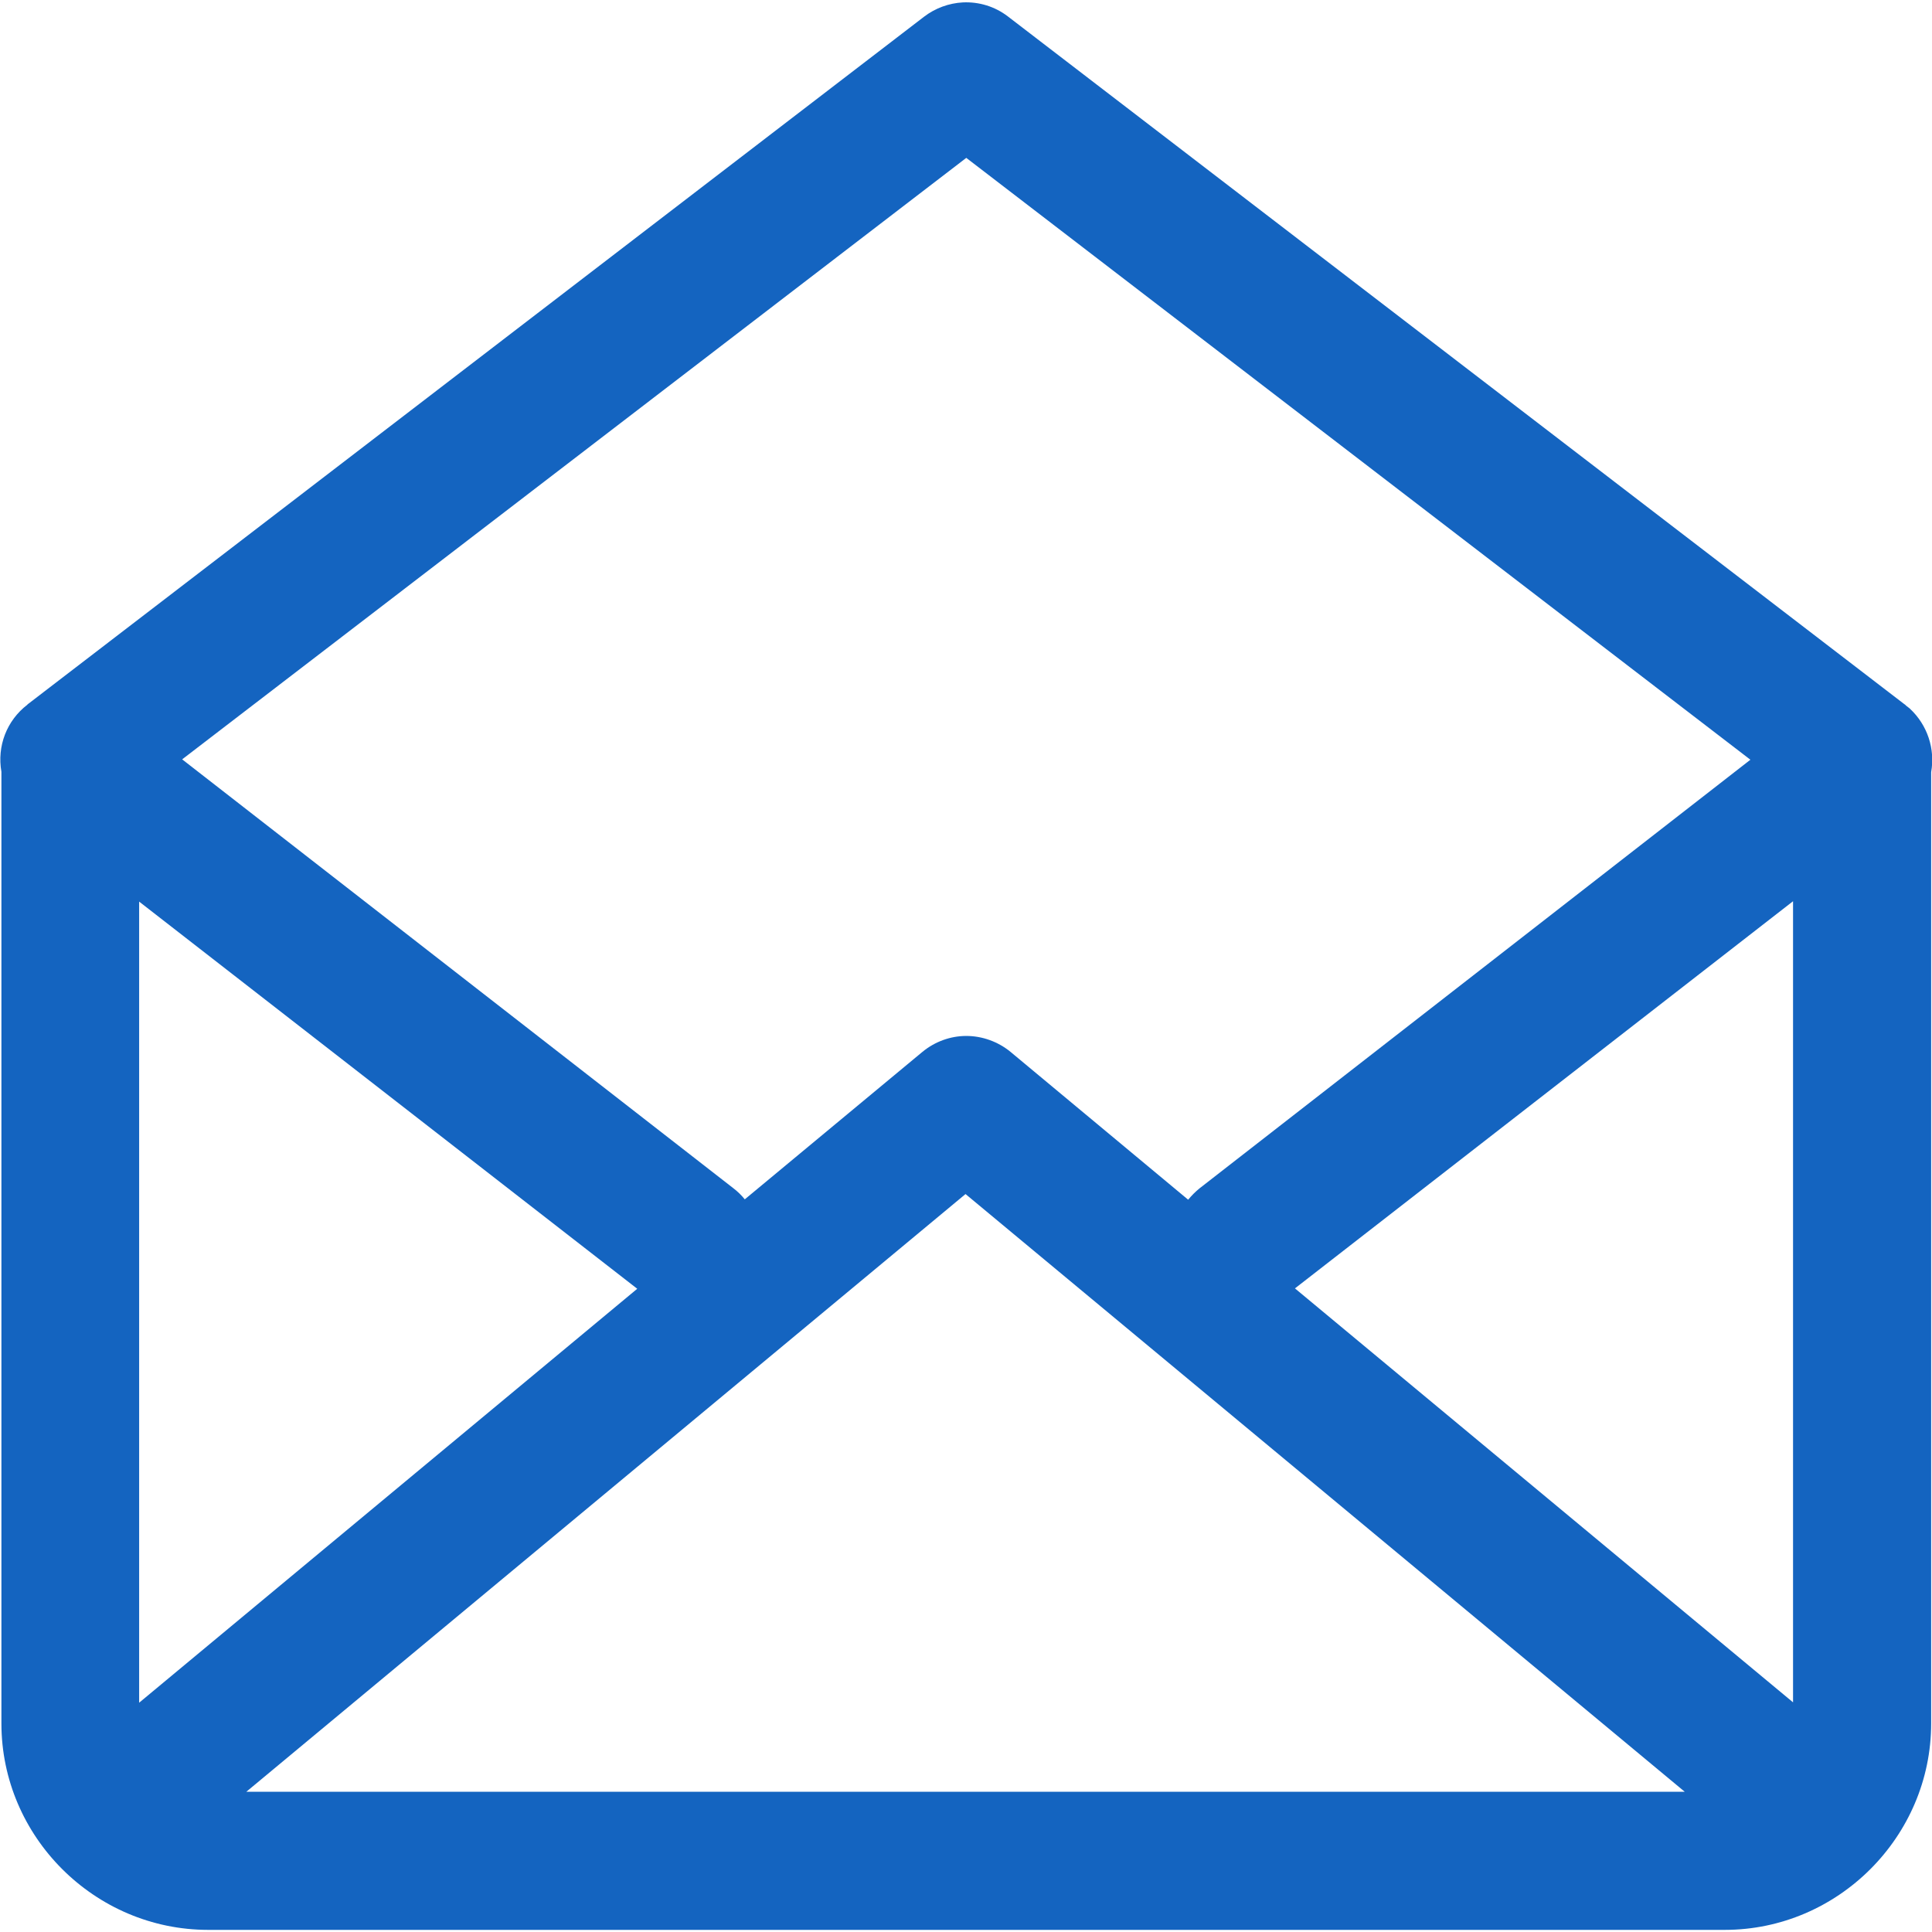 <?xml version="1.0" encoding="utf-8"?>
<!-- Generator: Adobe Illustrator 25.2.1, SVG Export Plug-In . SVG Version: 6.00 Build 0)  -->
<svg version="1.1" id="Capa_1" xmlns="http://www.w3.org/2000/svg" xmlns:xlink="http://www.w3.org/1999/xlink" x="0px" y="0px"
	 viewBox="0 0 512 512" style="enable-background:new 0 0 512 512;" xml:space="preserve">
<style type="text/css">
	.st0{fill:#1464C0;}
</style>
<g>
	<g>
		<g id="layer6_8_" transform="translate(-.525 -17.463)">
			<g id="LINE-6_8_">
				<path id="rect4814-4_8_" class="st0" d="M255.7,18.1c-3.7,0.2-7.3,1.5-10.3,3.8L8,204c-0.1,0.1-0.2,0.1-0.2,0.2
					c-5.5,4.2-8.1,11-6.9,17.8v252.2c0,30,24.7,54.7,54.8,54.7h401.9c30,0,54.7-24.7,54.7-54.7V222.1c1.1-6.2-1-12.5-5.6-16.8
					c0,0,0,0-0.1-0.1c-0.3-0.2-0.6-0.5-0.9-0.7c-0.2-0.2-0.4-0.4-0.6-0.5L267.6,21.8C264.2,19.2,260,17.9,255.7,18.1L255.7,18.1z
					 M256.6,59.3l207.8,159.5l-146,113.6c-1.1,0.9-2.1,1.9-3,3l-47.1-39.2c-3.3-2.7-7.5-4.2-11.7-4.2c-4.2,0-8.3,1.5-11.6,4.2
					l-47.1,39.1c-0.9-1.1-1.9-2.1-3.1-3l-146-113.6L256.6,59.3z M475.7,256.3v212.3l-132-109.7L475.7,256.3z M37.4,256.4l132,102.6
					l-132,109.7V256.4z M256.4,333.9l190.6,158.4H65.8L256.4,333.9z"/>
			</g>
		</g>
	</g>
</g>
</svg>
